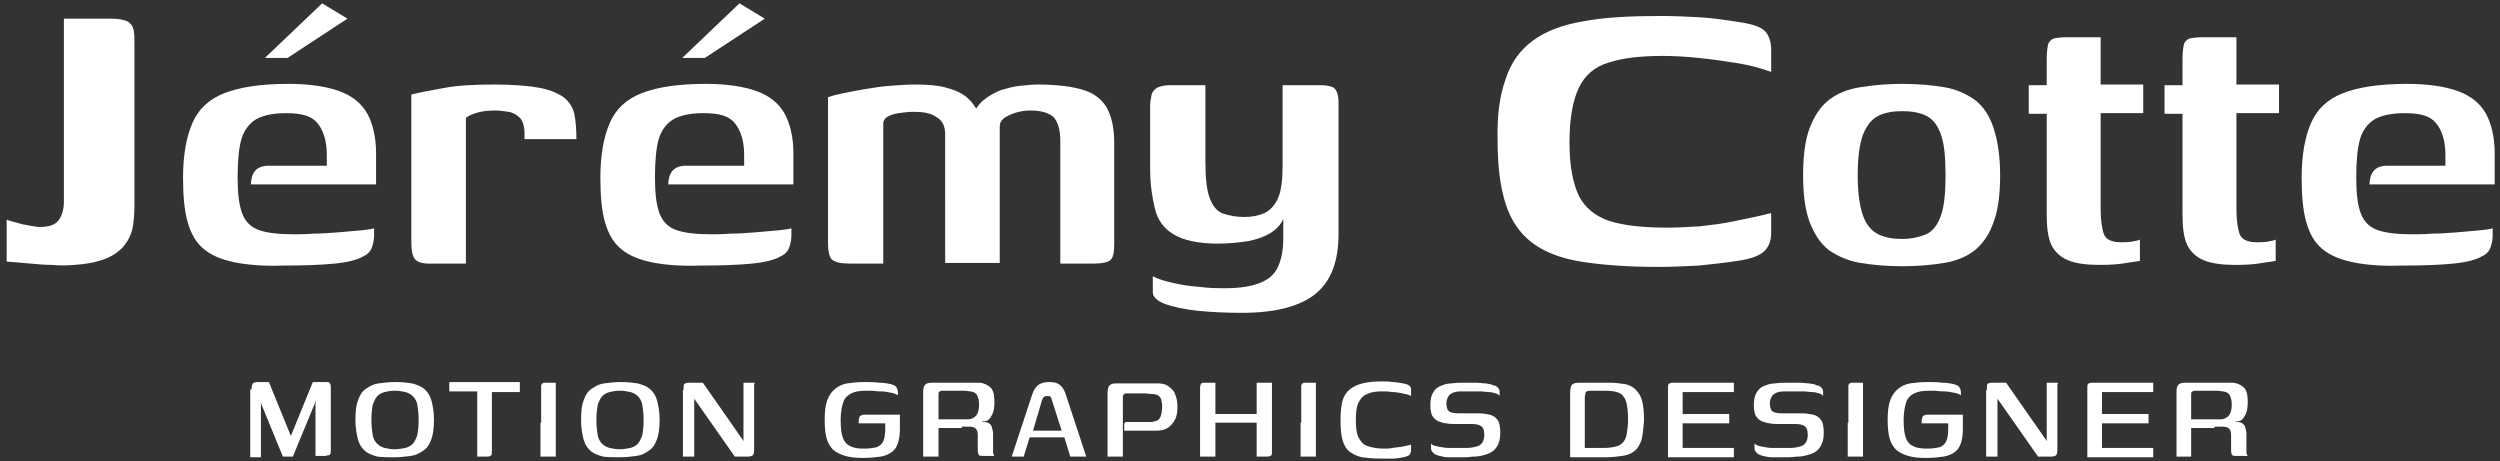 <?xml version="1.0" encoding="utf-8"?>
<!-- Generator: Adobe Illustrator 22.0.0, SVG Export Plug-In . SVG Version: 6.00 Build 0)  -->
<svg version="1.1" id="Calque_1" xmlns="http://www.w3.org/2000/svg" xmlns:xlink="http://www.w3.org/1999/xlink" x="0px" y="0px"
	 viewBox="0 0 375.6 69.3" style="enable-background:new 0 0 375.6 69.3;" xml:space="preserve">
<rect x="0" y="0" width="375.6" height="69.3" fill="#333333" stroke="none"/>
<style type="text/css">
	.st0{fill:#FFFFFF;}
</style>
<g>
	<path class="st0" d="M20.2,30.9c0,1.2-0.1,2.2-0.2,2.9c-0.2,1.4-0.8,2.5-1.6,3.4c-0.9,0.9-1.9,1.5-3.2,1.9c-1.2,0.4-2.6,0.6-4,0.7
		c-1.2,0.1-2.4,0.1-3.4,0c-1.1,0-2.1-0.1-3.2-0.2s-2.3-0.2-3.6-0.3v-6.3c0.5,0.2,1.3,0.4,2.4,0.7c1.1,0.2,2,0.4,2.6,0.4
		c1.3,0,2.3-0.3,2.8-1s0.8-1.6,0.8-2.8V2.8h7.1c1.2,0,2.1,0.2,2.6,0.5C19.7,3.6,20,4,20.1,4.6c0.1,0.6,0.1,1.3,0.1,2.2v20.8V30.9z"
		/>
	<path class="st0" d="M35.2,39.4c-1.9-0.4-3.4-1-4.6-2s-1.9-2.3-2.4-4c-0.5-1.7-0.7-4-0.7-6.7c0-3.4,0.5-6.1,1.4-8.2
		c0.9-2.1,2.5-3.6,4.8-4.5c2.3-0.9,5.5-1.4,9.6-1.4c3.2,0,5.8,0.4,7.7,1.1c1.9,0.7,3.3,1.8,4.2,3.4c0.8,1.5,1.3,3.5,1.3,5.9v4.7
		H37.7c0-0.8,0.2-1.5,0.6-2s1.1-0.8,2-0.8h8.8v-1.6c0-2.1-0.5-3.7-1.4-4.8s-2.4-1.5-4.7-1.5c-1.9,0-3.4,0.3-4.5,0.9
		c-1,0.6-1.8,1.6-2.2,2.9s-0.6,3.3-0.6,5.8c0,2.4,0.2,4.2,0.7,5.5c0.5,1.3,1.4,2.1,2.6,2.5c1.2,0.4,2.9,0.6,5.1,0.6
		c0.8,0,1.8,0,3-0.1c1.2,0,2.5-0.1,3.8-0.2c1.3-0.1,2.4-0.2,3.4-0.3s1.6-0.2,1.9-0.3v1.1c0,0.5-0.1,1.1-0.3,1.7
		c-0.2,0.6-0.6,1.1-1.3,1.4c-0.8,0.5-2.3,0.9-4.3,1.1c-2,0.2-4.6,0.3-7.9,0.3C39.6,40,37.2,39.8,35.2,39.4z M48.4,0.5l3.8,2.3
		l-9,5.9h-3.4L48.4,0.5z"/>
	<path class="st0" d="M64.3,39.6c-0.8,0-1.5-0.2-1.9-0.6c-0.4-0.4-0.6-1.3-0.6-2.5V14.2c1.2-0.3,2.8-0.6,5-1s4.7-0.5,7.5-0.5
		c2.9,0,5.2,0.2,6.8,0.5s2.9,0.9,3.7,1.5c0.8,0.7,1.3,1.5,1.5,2.5s0.3,2.3,0.3,3.7h-7.8V20c0-1.1-0.3-1.9-0.7-2.3s-1-0.8-1.7-0.9
		s-1.3-0.2-2-0.2c-1,0-1.9,0.1-2.6,0.3c-0.8,0.2-1.4,0.5-1.8,0.8v21.9H64.3z"/>
	<path class="st0" d="M97.9,39.4c-1.9-0.4-3.4-1-4.6-2s-1.9-2.3-2.4-4c-0.5-1.7-0.7-4-0.7-6.7c0-3.4,0.5-6.1,1.4-8.2
		c0.9-2.1,2.5-3.6,4.8-4.5c2.3-0.9,5.5-1.4,9.6-1.4c3.2,0,5.8,0.4,7.7,1.1c1.9,0.7,3.3,1.8,4.2,3.4c0.8,1.5,1.3,3.5,1.3,5.9v4.7
		h-18.8c0-0.8,0.2-1.5,0.6-2s1.1-0.8,2-0.8h8.8v-1.6c0-2.1-0.5-3.7-1.4-4.8s-2.4-1.5-4.7-1.5c-1.9,0-3.4,0.3-4.5,0.9
		c-1,0.6-1.8,1.6-2.2,2.9s-0.6,3.3-0.6,5.8c0,2.4,0.2,4.2,0.7,5.5c0.5,1.3,1.4,2.1,2.6,2.5c1.2,0.4,2.9,0.6,5.1,0.6
		c0.8,0,1.8,0,3-0.1c1.2,0,2.5-0.1,3.8-0.2c1.3-0.1,2.4-0.2,3.4-0.3s1.6-0.2,1.9-0.3v1.1c0,0.5-0.1,1.1-0.3,1.7
		c-0.2,0.6-0.6,1.1-1.3,1.4c-0.8,0.5-2.3,0.9-4.3,1.1c-2,0.2-4.6,0.3-7.9,0.3C102.3,40,99.8,39.8,97.9,39.4z M111.1,0.5l3.8,2.3
		l-9,5.9h-3.4L111.1,0.5z"/>
	<path class="st0" d="M125,39c-0.4-0.4-0.6-1.2-0.6-2.5V14.6c0.6-0.2,1.3-0.4,2.3-0.6s2-0.4,3.2-0.6c1.2-0.2,2.4-0.4,3.7-0.5
		c1.3-0.1,2.6-0.2,3.9-0.2c1.7,0,3.2,0.1,4.4,0.4c1.2,0.3,2.3,0.7,3.2,1.4c0.9,0.7,1.6,1.7,2.2,3.1H146c0.4-1,1-1.9,1.7-2.5
		s1.6-1.1,2.5-1.5c1-0.3,2-0.6,3-0.7c1-0.1,1.9-0.2,2.7-0.2c2.9,0,5.2,0.3,6.8,0.8c1.7,0.5,2.8,1.4,3.6,2.7c0.7,1.3,1.1,3,1.1,5.3
		v15.3c0,1.2-0.2,2-0.6,2.3c-0.4,0.3-1.2,0.5-2.4,0.5h-5.1v-9.2v-9.2c0-1.8-0.4-3-1.1-3.7c-0.8-0.6-1.9-0.9-3.4-0.9
		c-0.7,0-1.4,0.1-2.1,0.3c-0.7,0.2-1.3,0.5-1.8,0.8c-0.5,0.4-0.7,0.8-0.7,1.3v20.5h-8.2V20.1c0-1.1-0.4-2-1.3-2.5
		c-0.8-0.6-2-0.8-3.4-0.8c-0.8,0-1.6,0.1-2.3,0.2c-0.7,0.1-1.2,0.3-1.6,0.5c-0.4,0.2-0.7,0.6-0.7,1v21.1h-5.1
		C126.3,39.6,125.5,39.4,125,39z"/>
	<path class="st0" d="M180,46.7c-2-0.2-3.7-0.6-4.9-1c-1.3-0.5-1.9-1.1-1.9-1.8v-2.4c0.7,0.4,1.7,0.7,3,1c1.3,0.3,2.6,0.5,4,0.6
		c1.4,0.2,2.8,0.2,4,0.2c2.1,0,3.9-0.3,5.1-0.8c1.3-0.5,2.2-1.3,2.7-2.4s0.8-2.5,0.8-4.3v-2.9c-0.4,0.9-1.1,1.6-1.9,2.1
		c-0.8,0.5-1.9,0.9-3.2,1.2c-1.3,0.2-2.9,0.4-4.7,0.4c-3,0-5.2-0.5-6.7-1.4s-2.4-2.2-2.8-3.9c-0.4-1.7-0.7-3.6-0.7-5.8V16
		c0-0.7,0.1-1.2,0.2-1.7c0.1-0.5,0.4-0.8,0.8-1.1c0.4-0.2,1.1-0.4,1.9-0.4h5.4V16v2.6v2.6v3.1c0,2.5,0.2,4.4,0.7,5.6
		c0.5,1.2,1.1,1.9,2,2.2c0.9,0.3,1.9,0.5,3.1,0.5c1.2,0,2.2-0.2,3.1-0.6c0.8-0.4,1.5-1.1,2-2.2c0.5-1.1,0.7-2.8,0.7-5.1V12.8h5.6
		c0.9,0,1.6,0.1,2.1,0.4c0.4,0.3,0.7,1,0.7,2.2v19.8c0,4-1.1,7-3.4,8.9c-2.3,1.9-6,2.9-11.1,2.9C184.3,47,182.1,46.9,180,46.7z"/>
	<path class="st0" d="M226.2,11.9c0.8-2.5,2.2-4.4,4.1-5.8s4.5-2.4,7.6-2.9c3.1-0.6,7-0.8,11.6-0.8c2.1,0,4.1,0.1,5.9,0.2
		c1.9,0.1,3.8,0.4,5.8,0.7c2,0.3,3.3,0.7,4,1.4c0.6,0.7,0.9,1.6,0.9,2.8v3.3c-1.4-0.5-3.1-1-5-1.3c-1.9-0.3-3.9-0.6-5.9-0.8
		c-2-0.2-3.8-0.3-5.3-0.3c-3.4,0-6.1,0.3-8.2,1c-2.1,0.6-3.6,1.9-4.5,3.8c-0.9,1.9-1.4,4.6-1.4,8.2c0,3.5,0.5,6.1,1.4,8
		c0.9,1.8,2.5,3.1,4.6,3.8c2.2,0.7,5.1,1,8.8,1c1.4,0,3-0.1,4.8-0.2c1.7-0.2,3.5-0.4,5.3-0.8s3.6-0.7,5.4-1.2V35c0,1.1-0.3,2-1,2.7
		c-0.7,0.7-2,1.2-4.1,1.5c-1.9,0.3-3.9,0.5-5.8,0.7c-2,0.1-4,0.2-6.1,0.2c-4.6,0-8.5-0.3-11.6-0.8s-5.6-1.5-7.4-2.9
		s-3.1-3.3-3.9-5.8c-0.8-2.5-1.2-5.6-1.2-9.4C224.9,17.4,225.3,14.4,226.2,11.9z"/>
	<path class="st0" d="M279.5,39.5c-1.8-0.3-3.4-1-4.7-1.9c-1.3-1-2.2-2.4-2.9-4.2c-0.7-1.8-1-4.2-1-7.1s0.3-5.3,1-7.1
		c0.7-1.8,1.6-3.2,2.9-4.2c1.3-1,2.8-1.6,4.7-1.9s3.9-0.5,6.3-0.5c2.4,0,4.5,0.2,6.3,0.5s3.3,1,4.6,1.9c1.3,1,2.2,2.4,2.8,4.2
		c0.6,1.8,1,4.2,1,7.1c0,2.9-0.3,5.3-1,7.1c-0.6,1.8-1.6,3.2-2.8,4.2c-1.3,1-2.8,1.6-4.6,1.9c-1.8,0.3-3.9,0.5-6.3,0.5
		C283.4,40,281.3,39.8,279.5,39.5z M289.4,35.2c1-0.5,1.7-1.4,2.2-2.8c0.5-1.4,0.7-3.4,0.7-6.1s-0.2-4.7-0.7-6.1
		c-0.5-1.4-1.2-2.3-2.2-2.8c-1-0.5-2.2-0.7-3.6-0.7c-1.4,0-2.6,0.2-3.6,0.7c-1,0.5-1.7,1.4-2.3,2.8c-0.5,1.4-0.8,3.4-0.8,6.1
		s0.3,4.7,0.8,6.1c0.5,1.4,1.3,2.3,2.3,2.8c1,0.5,2.2,0.7,3.6,0.7C287.2,35.9,288.4,35.6,289.4,35.2z"/>
	<path class="st0" d="M310.7,39.1c-1.2-0.5-2-1.3-2.5-2.3c-0.5-1.1-0.7-2.6-0.7-4.5V17.1h-2.7v-4.3h2.7v-4c0-0.9,0.1-1.6,0.2-2.1
		c0.1-0.4,0.4-0.7,0.8-0.9c0.4-0.1,1.1-0.2,1.9-0.2h5.2c0,0.1,0,0.3,0,0.6s0,0.7,0,1.1v5.4h6.4v4.3h-6.4v14.4c0,1.7,0.2,3,0.5,3.8
		c0.3,0.8,1.2,1.2,2.6,1.2c0.4,0,1,0,1.6-0.1c0.6-0.1,1-0.2,1.2-0.3v3.2l-2,0.3c-1.1,0.2-2.4,0.3-4,0.3
		C313.5,39.8,311.9,39.6,310.7,39.1z"/>
	<path class="st0" d="M331.1,39.1c-1.2-0.5-2-1.3-2.5-2.3c-0.5-1.1-0.7-2.6-0.7-4.5V17.1h-2.7v-4.3h2.7v-4c0-0.9,0.1-1.6,0.2-2.1
		c0.1-0.4,0.4-0.7,0.8-0.9c0.4-0.1,1.1-0.2,1.9-0.2h5.2c0,0.1,0,0.3,0,0.6s0,0.7,0,1.1v5.4h6.4v4.3H336v14.4c0,1.7,0.2,3,0.5,3.8
		c0.3,0.8,1.2,1.2,2.6,1.2c0.4,0,1,0,1.6-0.1c0.6-0.1,1-0.2,1.2-0.3v3.2l-2,0.3c-1.1,0.2-2.4,0.3-4,0.3
		C333.9,39.8,332.3,39.6,331.1,39.1z"/>
	<path class="st0" d="M353.5,39.4c-1.9-0.4-3.4-1-4.6-2s-1.9-2.3-2.4-4s-0.7-4-0.7-6.7c0-3.4,0.5-6.1,1.4-8.2s2.5-3.6,4.8-4.5
		c2.3-0.9,5.5-1.4,9.6-1.4c3.2,0,5.8,0.4,7.7,1.1c1.9,0.7,3.3,1.8,4.2,3.4c0.8,1.5,1.3,3.5,1.3,5.9v4.7H356c0-0.8,0.2-1.5,0.6-2
		s1.1-0.8,2-0.8h8.8v-1.6c0-2.1-0.5-3.7-1.4-4.8s-2.4-1.5-4.7-1.5c-1.9,0-3.4,0.3-4.5,0.9c-1,0.6-1.8,1.6-2.2,2.9s-0.6,3.3-0.6,5.8
		c0,2.4,0.2,4.2,0.7,5.5c0.5,1.3,1.4,2.1,2.6,2.5c1.2,0.4,2.9,0.6,5.1,0.6c0.8,0,1.8,0,3-0.1c1.2,0,2.5-0.1,3.8-0.2
		c1.3-0.1,2.4-0.2,3.4-0.3s1.6-0.2,1.9-0.3v1.1c0,0.5-0.1,1.1-0.3,1.7c-0.2,0.6-0.6,1.1-1.3,1.4c-0.8,0.5-2.3,0.9-4.3,1.1
		c-2,0.2-4.6,0.3-7.9,0.3C357.9,40,355.4,39.8,353.5,39.4z"/>
</g>
<g>
	<path class="st0" d="M37.8,58.5c0-0.5,0.1-0.8,0.2-0.9c0.1-0.1,0.4-0.2,0.7-0.2h1.7l3.3,8.1l0,0.2l0,0l0-0.2l3.3-8.1h1.8
		c0.4,0,0.6,0,0.7,0.1c0.1,0.1,0.2,0.3,0.2,0.7v9.4c0,0.3,0,0.5-0.1,0.6c0,0.1-0.1,0.2-0.3,0.2c-0.1,0-0.3,0.1-0.5,0.1h-1.4v-8.4
		l-0.1,0.5l-3.3,8h-1.5l-3.2-7.8l-0.1-0.4v8.3h-1.6V58.5z"/>
	<path class="st0" d="M56.7,68.6c-0.7-0.2-1.3-0.4-1.8-0.8s-0.9-1-1.1-1.7c-0.2-0.8-0.4-1.7-0.4-3s0.1-2.2,0.4-3
		c0.3-0.8,0.6-1.3,1.2-1.7s1.1-0.7,1.9-0.8c0.7-0.1,1.6-0.2,2.5-0.2c1,0,1.8,0.1,2.5,0.2c0.7,0.2,1.3,0.4,1.8,0.8
		c0.5,0.4,0.9,1,1.1,1.7c0.2,0.8,0.4,1.7,0.4,2.9c0,1.2-0.1,2.2-0.4,3s-0.6,1.3-1.2,1.7s-1.1,0.7-1.9,0.8c-0.7,0.1-1.6,0.2-2.5,0.2
		S57.5,68.7,56.7,68.6z M60.9,67.3c0.4-0.1,0.8-0.3,1.1-0.6s0.5-0.8,0.7-1.3c0.1-0.6,0.2-1.3,0.2-2.3c0-0.9-0.1-1.7-0.2-2.3
		c-0.1-0.6-0.4-1-0.7-1.3s-0.7-0.5-1.1-0.6c-0.4-0.1-1-0.2-1.6-0.2s-1.1,0.1-1.5,0.2s-0.8,0.3-1.1,0.6c-0.3,0.3-0.5,0.8-0.7,1.3
		c-0.1,0.6-0.2,1.3-0.2,2.3c0,0.9,0.1,1.7,0.2,2.3c0.1,0.6,0.4,1,0.7,1.3c0.3,0.3,0.7,0.5,1.1,0.6c0.4,0.1,1,0.2,1.5,0.2
		S60.4,67.4,60.9,67.3z"/>
	<path class="st0" d="M78.1,57.5v1.4h-4.2v8.8c0,0.4,0,0.6-0.1,0.7s-0.3,0.2-0.6,0.2h-1.5v-9.8h-4.2v-1.4H78.1z"/>
	<path class="st0" d="M81.3,63.5v-5.1c0-0.2,0-0.4,0-0.5c0-0.1,0.1-0.2,0.2-0.3c0.1-0.1,0.3-0.1,0.5-0.1h1.5v11.1h-2.3V63.5z"/>
	<path class="st0" d="M90.6,68.6c-0.7-0.2-1.3-0.4-1.8-0.8s-0.9-1-1.1-1.7c-0.2-0.8-0.4-1.7-0.4-3s0.1-2.2,0.4-3
		c0.3-0.8,0.6-1.3,1.2-1.7s1.1-0.7,1.9-0.8c0.7-0.1,1.6-0.2,2.5-0.2c1,0,1.8,0.1,2.5,0.2c0.7,0.2,1.3,0.4,1.8,0.8
		c0.5,0.4,0.9,1,1.1,1.7c0.2,0.8,0.4,1.7,0.4,2.9c0,1.2-0.1,2.2-0.4,3s-0.6,1.3-1.2,1.7s-1.1,0.7-1.9,0.8c-0.7,0.1-1.6,0.2-2.5,0.2
		S91.3,68.7,90.6,68.6z M94.7,67.3c0.4-0.1,0.8-0.3,1.1-0.6s0.5-0.8,0.7-1.3c0.1-0.6,0.2-1.3,0.2-2.3c0-0.9-0.1-1.7-0.2-2.3
		c-0.1-0.6-0.4-1-0.7-1.3s-0.7-0.5-1.1-0.6c-0.4-0.1-1-0.2-1.6-0.2s-1.1,0.1-1.5,0.2s-0.8,0.3-1.1,0.6c-0.3,0.3-0.5,0.8-0.7,1.3
		c-0.1,0.6-0.2,1.3-0.2,2.3c0,0.9,0.1,1.7,0.2,2.3c0.1,0.6,0.4,1,0.7,1.3c0.3,0.3,0.7,0.5,1.1,0.6c0.4,0.1,1,0.2,1.5,0.2
		S94.2,67.4,94.7,67.3z"/>
	<path class="st0" d="M102.7,58.6c0-0.5,0-0.8,0.1-0.9c0.1-0.1,0.3-0.2,0.7-0.2h2.1l6,8.6l0.1,0.2v-8.8h1.7c0,0,0,0.1-0.1,0.2
		c0,0.1,0,0.3,0,0.4v0.4v9.1c0,0.5-0.1,0.7-0.2,0.8s-0.4,0.2-0.8,0.2h-1.9l-6.1-8.7l0-0.2v8.9h-1.7V58.6z"/>
	<path class="st0" d="M127,68.5c-0.7-0.2-1.3-0.5-1.8-0.9c-0.4-0.4-0.8-1-1-1.7c-0.2-0.7-0.3-1.7-0.3-2.8c0-1.2,0.1-2.2,0.4-3
		c0.3-0.8,0.7-1.3,1.2-1.7c0.5-0.4,1.1-0.7,1.8-0.8s1.5-0.2,2.5-0.2c0.8,0,1.6,0,2.3,0.1c0.7,0,1.2,0.1,1.7,0.2
		c0.3,0.1,0.6,0.2,0.7,0.3c0.2,0.1,0.2,0.3,0.3,0.4c0,0.1,0.1,0.3,0.1,0.4v0.6c-0.1-0.1-0.3-0.2-0.6-0.3s-0.6-0.1-1-0.2
		c-0.4-0.1-0.8-0.1-1.2-0.1c-0.4,0-0.8-0.1-1.1-0.1c-0.4,0-0.6,0-0.8,0c-1,0-1.7,0.1-2.3,0.4c-0.6,0.3-1,0.7-1.2,1.3
		c-0.2,0.6-0.4,1.5-0.4,2.7c0,1.1,0.1,2,0.3,2.6s0.6,1.1,1.1,1.3c0.5,0.3,1.2,0.4,2.1,0.4c0.8,0,1.4-0.1,1.9-0.2
		c0.5-0.2,0.8-0.5,1-0.9c0.2-0.4,0.3-1.1,0.3-1.9c0-0.2,0-0.3,0-0.5s0-0.2,0-0.3h-4c0-0.4,0-0.6,0.1-0.8c0-0.2,0.1-0.3,0.3-0.4
		c0.2-0.1,0.4-0.1,0.7-0.1h5.1v2.2c0,0.8-0.1,1.5-0.3,2.1s-0.5,1-0.9,1.3c-0.4,0.3-1,0.6-1.7,0.7s-1.6,0.2-2.7,0.2
		C128.6,68.8,127.7,68.7,127,68.5z"/>
	<path class="st0" d="M144.5,64.3H143c-0.6,0-1.3,0-2,0v4.3h-2.3v-9.8c0-0.5,0.1-0.8,0.3-1c0.2-0.2,0.5-0.3,1-0.3c0.2,0,0.5,0,0.9,0
		c0.4,0,0.8,0,1.3,0c0.5,0,1,0,1.5,0h1.5c0.5,0,0.9,0,1.2,0s0.6,0,0.8,0c0.8,0.1,1.3,0.4,1.7,0.8c0.4,0.5,0.5,1.2,0.5,2.1
		c0,0.8-0.1,1.4-0.3,1.8c-0.2,0.4-0.4,0.8-0.8,1c-0.1,0-0.2,0.1-0.3,0.1c-0.1,0-0.3,0-0.4,0v0.1h0.2h0.2c0.6,0.1,0.9,0.4,1,0.7
		s0.2,0.8,0.2,1.1v2.6c0,0.2,0,0.4,0.1,0.5c0,0.1,0.1,0.2,0.1,0.2h-1.7c-0.3,0-0.4,0-0.6-0.1c-0.1-0.1-0.2-0.3-0.2-0.7v-2.3
		c0-0.5-0.1-0.8-0.3-1s-0.5-0.3-1-0.3H145H144.5z M141.9,63c0.4,0,0.8,0,1.3,0c0.5,0,0.9,0,1.3,0h0.9c0.5,0,0.9-0.2,1.2-0.5
		s0.5-0.9,0.5-1.7c0-0.6-0.1-1-0.3-1.4s-0.5-0.5-1-0.6c-0.3,0-0.6-0.1-1-0.1s-0.9,0-1.3,0s-0.9,0-1.2,0s-0.7,0-0.8,0
		c0,0-0.1,0-0.3,0.1s-0.2,0.2-0.2,0.5V63C141.2,63,141.5,63,141.9,63z"/>
	<path class="st0" d="M155.1,59.2c0.2-0.6,0.5-1,0.8-1.3c0.4-0.3,0.9-0.5,1.7-0.5c0.7,0,1.2,0.1,1.6,0.4s0.7,0.8,0.9,1.4l3.1,9.4
		h-2.4l-0.9-2.9h-5.2l-0.9,2.9H152L155.1,59.2z M159.5,64.7l-1.4-4.4c-0.1-0.2-0.1-0.4-0.2-0.6c-0.1-0.2-0.3-0.2-0.6-0.2
		c-0.3,0-0.5,0.1-0.6,0.3s-0.2,0.4-0.2,0.5l-1.3,4.4H159.5z"/>
	<path class="st0" d="M166.4,63.8V59c0-0.5,0.1-0.9,0.3-1.1c0.2-0.2,0.5-0.3,1-0.3c0.6,0,1.3,0,2,0h2.2c0.7,0,1.4,0,2,0
		c0.6,0,1.2,0.1,1.6,0.4s0.8,0.6,1,1.1s0.4,1.1,0.4,1.9c0,0.9-0.1,1.6-0.4,2.1c-0.3,0.5-0.6,0.9-1.1,1.2c-0.5,0.3-1,0.4-1.7,0.4
		c-0.8,0-1.6,0-2.4,0h-2.4c0-0.4,0-0.6,0-0.8c0-0.2,0-0.3,0.1-0.4c0.1-0.1,0.2-0.1,0.3-0.1h1h1.3h1.3c0.3,0,0.6-0.1,0.9-0.2
		c0.3-0.1,0.5-0.4,0.6-0.7s0.2-0.8,0.2-1.4c0-0.6-0.1-1.1-0.3-1.4s-0.6-0.5-1.1-0.5c-0.4,0-0.9-0.1-1.4-0.1c-0.5,0-1,0-1.4,0
		c-0.5,0-0.9,0-1.2,0c-0.1,0-0.2,0-0.3,0.1c-0.1,0.1-0.2,0.2-0.2,0.4V64v4.6h-2.3V63.8z"/>
	<path class="st0" d="M180.3,58.3c0-0.4,0.1-0.6,0.2-0.7c0.1-0.1,0.3-0.1,0.6-0.1h1.5v4.7h6.2v-4.7h2.3v10.2c0,0.4,0,0.6-0.1,0.7
		s-0.3,0.2-0.7,0.2h-1.5v-5.1h-6.2v5.1h-2.3V58.3z"/>
	<path class="st0" d="M195.5,63.5v-5.1c0-0.2,0-0.4,0-0.5c0-0.1,0.1-0.2,0.2-0.3c0.1-0.1,0.3-0.1,0.5-0.1h1.5v11.1h-2.3V63.5z"/>
	<path class="st0" d="M201.7,60.2c0.2-0.7,0.6-1.3,1.1-1.7c0.5-0.4,1.1-0.7,1.9-0.9c0.8-0.2,1.8-0.3,2.9-0.3c0.6,0,1.1,0,1.6,0.1
		c0.5,0,1,0.1,1.6,0.2c0.5,0.1,0.8,0.2,1,0.4s0.2,0.4,0.2,0.7v0.8c-0.3-0.2-0.8-0.3-1.3-0.4c-0.5-0.1-1-0.2-1.6-0.2
		c-0.5-0.1-1-0.1-1.4-0.1c-1,0-1.7,0.1-2.3,0.4c-0.6,0.2-1,0.7-1.3,1.3c-0.3,0.6-0.4,1.5-0.4,2.6s0.1,2,0.4,2.6s0.7,1.1,1.3,1.3
		c0.6,0.2,1.4,0.4,2.5,0.4c0.4,0,0.9,0,1.3-0.1c0.5-0.1,1-0.1,1.5-0.2c0.5-0.1,0.9-0.2,1.3-0.3v0.8c0,0.3-0.1,0.5-0.2,0.7
		c-0.2,0.2-0.5,0.3-1,0.4c-0.5,0.1-1.1,0.2-1.6,0.2c-0.5,0-1.1,0-1.6,0c-1.2,0-2.2-0.1-3-0.2c-0.8-0.2-1.4-0.5-1.9-0.9
		c-0.5-0.4-0.8-1-1-1.7c-0.2-0.7-0.3-1.7-0.3-2.9C201.4,61.9,201.5,61,201.7,60.2z"/>
	<path class="st0" d="M216.1,67.1c0.5,0.1,1.1,0.2,1.6,0.2c0.6,0,1,0,1.5,0c0.2,0,0.3,0,0.6,0c0.2,0,0.4,0,0.6,0
		c0.5,0,1-0.1,1.4-0.2c0.4-0.1,0.7-0.3,0.9-0.6c0.2-0.3,0.3-0.7,0.3-1.2c0-0.7-0.2-1.1-0.5-1.3s-0.8-0.3-1.4-0.3h-0.7h-0.8h-1
		c-0.4,0-0.9,0-1.3-0.1c-0.4,0-0.8-0.2-1.2-0.3c-0.4-0.2-0.6-0.4-0.9-0.8c-0.2-0.4-0.3-0.9-0.3-1.6c0-0.8,0.1-1.4,0.4-1.9
		c0.3-0.5,0.6-0.8,1.1-1c0.5-0.2,1-0.4,1.7-0.4c0.6-0.1,1.3-0.1,2.1-0.1c0.4,0,0.9,0,1.5,0s1,0.1,1.5,0.1c0.5,0.1,0.9,0.1,1.1,0.3
		c0.3,0,0.5,0.1,0.7,0.3s0.3,0.4,0.3,0.6V59v0.3v0.2c-0.1-0.2-0.3-0.3-0.6-0.4c-0.3-0.1-0.7-0.2-1.1-0.2c-0.4,0-0.8-0.1-1.2-0.1
		s-0.7,0-1,0h-1.5c-0.5,0-0.9,0-1.3,0.1c-0.4,0.1-0.7,0.3-0.9,0.5c-0.2,0.3-0.4,0.7-0.4,1.2c0,0.4,0.1,0.7,0.2,1
		c0.2,0.2,0.4,0.4,0.7,0.4c0.3,0.1,0.7,0.1,1.1,0.1h1.7h1.1c0.7,0,1.2,0.1,1.7,0.2c0.5,0.1,0.9,0.4,1.2,0.8c0.3,0.4,0.4,1.1,0.4,2
		c0,0.9-0.2,1.5-0.5,2c-0.3,0.5-0.8,0.9-1.4,1.1s-1.3,0.4-2,0.4c-0.5,0-0.9,0.1-1.3,0.1c-0.4,0-0.9,0-1.3,0c-0.4,0-0.9,0-1.3,0
		c-0.5,0-0.9-0.1-1.3-0.2s-0.7-0.2-0.9-0.4c-0.2-0.2-0.4-0.4-0.4-0.7v-0.8C215.1,66.9,215.6,67,216.1,67.1z"/>
	<path class="st0" d="M246.6,66.2c-0.3,0.7-0.6,1.3-1.1,1.6c-0.5,0.4-1.1,0.6-1.8,0.7s-1.6,0.2-2.5,0.2c-0.5,0-1,0-1.5,0
		c-0.5,0-1,0-1.5,0s-0.9,0-1.3,0c-0.4,0-0.7,0-1,0V59c0-0.5,0.1-0.9,0.2-1.1c0.1-0.2,0.5-0.4,1-0.4c0.3,0,0.6,0,1,0s0.8,0,1.3,0
		c0.4,0,0.9,0,1.3,0s0.8,0,1.1,0c0.9,0,1.6,0.1,2.3,0.2c0.6,0.1,1.2,0.4,1.6,0.8c0.4,0.4,0.8,0.9,1,1.7c0.2,0.7,0.3,1.7,0.3,3
		C246.9,64.4,246.8,65.4,246.6,66.2z M238.6,67.3c0.3,0,0.5,0,0.8,0c0.3,0,0.6,0,0.9,0c0.3,0,0.5,0,0.7,0c0.7,0,1.3-0.1,1.7-0.2
		c0.5-0.1,0.8-0.3,1.1-0.6c0.3-0.3,0.5-0.7,0.6-1.3c0.1-0.6,0.2-1.3,0.2-2.1c0-1.2-0.1-2.1-0.3-2.8c-0.2-0.6-0.6-1.1-1.1-1.3
		s-1.2-0.3-2.2-0.3h-0.8c-0.3,0-0.7,0-1,0c-0.3,0-0.6,0-0.8,0.1c-0.1,0.1-0.2,0.1-0.2,0.3s-0.1,0.3-0.1,0.6v7.6
		C238.2,67.3,238.4,67.3,238.6,67.3z"/>
	<path class="st0" d="M250.6,58.4c0-0.4,0-0.6,0.1-0.7c0.1-0.1,0.3-0.2,0.6-0.2h9.2v1.4h-7.7v3.3h7v1.4h-7v3.7h7.7v1.4h-9.9V58.4z"
		/>
	<path class="st0" d="M264.7,67.1c0.5,0.1,1.1,0.2,1.6,0.2c0.6,0,1,0,1.5,0c0.2,0,0.3,0,0.6,0c0.2,0,0.4,0,0.6,0
		c0.5,0,1-0.1,1.4-0.2c0.4-0.1,0.7-0.3,0.9-0.6c0.2-0.3,0.3-0.7,0.3-1.2c0-0.7-0.2-1.1-0.5-1.3s-0.8-0.3-1.4-0.3H269h-0.8h-1
		c-0.4,0-0.9,0-1.3-0.1c-0.4,0-0.8-0.2-1.2-0.3c-0.4-0.2-0.6-0.4-0.9-0.8c-0.2-0.4-0.3-0.9-0.3-1.6c0-0.8,0.1-1.4,0.4-1.9
		c0.3-0.5,0.6-0.8,1.1-1c0.5-0.2,1-0.4,1.7-0.4c0.6-0.1,1.3-0.1,2.1-0.1c0.4,0,0.9,0,1.5,0s1,0.1,1.5,0.1c0.5,0.1,0.9,0.1,1.1,0.3
		c0.3,0,0.5,0.1,0.7,0.3s0.3,0.4,0.3,0.6V59v0.3v0.2c-0.1-0.2-0.3-0.3-0.6-0.4c-0.3-0.1-0.7-0.2-1.1-0.2c-0.4,0-0.8-0.1-1.2-0.1
		s-0.7,0-1,0h-1.5c-0.5,0-0.9,0-1.3,0.1c-0.4,0.1-0.7,0.3-0.9,0.5c-0.2,0.3-0.4,0.7-0.4,1.2c0,0.4,0.1,0.7,0.2,1
		c0.2,0.2,0.4,0.4,0.7,0.4c0.3,0.1,0.7,0.1,1.1,0.1h1.7h1.1c0.7,0,1.2,0.1,1.7,0.2c0.5,0.1,0.9,0.4,1.2,0.8c0.3,0.4,0.4,1.1,0.4,2
		c0,0.9-0.2,1.5-0.5,2c-0.3,0.5-0.8,0.9-1.4,1.1s-1.3,0.4-2,0.4c-0.5,0-0.9,0.1-1.3,0.1c-0.4,0-0.9,0-1.3,0c-0.4,0-0.9,0-1.3,0
		c-0.5,0-0.9-0.1-1.3-0.2s-0.7-0.2-0.9-0.4c-0.2-0.2-0.4-0.4-0.4-0.7v-0.8C263.8,66.9,264.2,67,264.7,67.1z"/>
	<path class="st0" d="M277.7,63.5v-5.1c0-0.2,0-0.4,0-0.5c0-0.1,0.1-0.2,0.2-0.3c0.1-0.1,0.3-0.1,0.5-0.1h1.5v11.1h-2.3V63.5z"/>
	<path class="st0" d="M286.7,68.5c-0.7-0.2-1.3-0.5-1.8-0.9c-0.4-0.4-0.8-1-1-1.7c-0.2-0.7-0.3-1.7-0.3-2.8c0-1.2,0.1-2.2,0.4-3
		c0.3-0.8,0.7-1.3,1.2-1.7c0.5-0.4,1.1-0.7,1.8-0.8s1.5-0.2,2.5-0.2c0.8,0,1.6,0,2.3,0.1c0.7,0,1.2,0.1,1.7,0.2
		c0.3,0.1,0.6,0.2,0.7,0.3c0.2,0.1,0.2,0.3,0.3,0.4c0,0.1,0.1,0.3,0.1,0.4v0.6c-0.1-0.1-0.3-0.2-0.6-0.3s-0.6-0.1-1-0.2
		c-0.4-0.1-0.8-0.1-1.2-0.1c-0.4,0-0.8-0.1-1.1-0.1c-0.4,0-0.6,0-0.8,0c-1,0-1.7,0.1-2.3,0.4c-0.6,0.3-1,0.7-1.2,1.3
		c-0.2,0.6-0.4,1.5-0.4,2.7c0,1.1,0.1,2,0.3,2.6s0.6,1.1,1.1,1.3c0.5,0.3,1.2,0.4,2.1,0.4c0.8,0,1.4-0.1,1.9-0.2
		c0.5-0.2,0.8-0.5,1-0.9c0.2-0.4,0.3-1.1,0.3-1.9c0-0.2,0-0.3,0-0.5s0-0.2,0-0.3h-4c0-0.4,0-0.6,0.1-0.8c0-0.2,0.1-0.3,0.3-0.4
		c0.2-0.1,0.4-0.1,0.7-0.1h5.1v2.2c0,0.8-0.1,1.5-0.3,2.1s-0.5,1-0.9,1.3c-0.4,0.3-1,0.6-1.7,0.7s-1.6,0.2-2.7,0.2
		C288.3,68.8,287.4,68.7,286.7,68.5z"/>
	<path class="st0" d="M298.5,58.6c0-0.5,0-0.8,0.1-0.9c0.1-0.1,0.3-0.2,0.7-0.2h2.1l6,8.6l0.1,0.2v-8.8h1.7c0,0,0,0.1-0.1,0.2
		c0,0.1,0,0.3,0,0.4v0.4v9.1c0,0.5-0.1,0.7-0.2,0.8s-0.4,0.2-0.8,0.2h-1.9l-6.1-8.7l0-0.2v8.9h-1.7V58.6z"/>
	<path class="st0" d="M313.6,58.4c0-0.4,0-0.6,0.1-0.7c0.1-0.1,0.3-0.2,0.6-0.2h9.2v1.4h-7.7v3.3h7v1.4h-7v3.7h7.7v1.4h-9.9V58.4z"
		/>
	<path class="st0" d="M332.7,64.3h-1.5c-0.6,0-1.3,0-2,0v4.3H327v-9.8c0-0.5,0.1-0.8,0.3-1c0.2-0.2,0.5-0.3,1-0.3c0.2,0,0.5,0,0.9,0
		c0.4,0,0.8,0,1.3,0c0.5,0,1,0,1.5,0h1.5c0.5,0,0.9,0,1.2,0s0.6,0,0.8,0c0.8,0.1,1.3,0.4,1.7,0.8c0.4,0.5,0.5,1.2,0.5,2.1
		c0,0.8-0.1,1.4-0.3,1.8c-0.2,0.4-0.4,0.8-0.8,1c-0.1,0-0.2,0.1-0.3,0.1c-0.1,0-0.3,0-0.4,0v0.1h0.2h0.2c0.6,0.1,0.9,0.4,1,0.7
		s0.2,0.8,0.2,1.1v2.6c0,0.2,0,0.4,0.1,0.5c0,0.1,0.1,0.2,0.1,0.2h-1.7c-0.3,0-0.4,0-0.6-0.1c-0.1-0.1-0.2-0.3-0.2-0.7v-2.3
		c0-0.5-0.1-0.8-0.3-1s-0.5-0.3-1-0.3h-0.7H332.7z M330.1,63c0.4,0,0.8,0,1.3,0c0.5,0,0.9,0,1.3,0h0.9c0.5,0,0.9-0.2,1.2-0.5
		s0.5-0.9,0.5-1.7c0-0.6-0.1-1-0.3-1.4s-0.5-0.5-1-0.6c-0.3,0-0.6-0.1-1-0.1s-0.9,0-1.3,0s-0.9,0-1.2,0s-0.7,0-0.8,0
		c0,0-0.1,0-0.3,0.1s-0.2,0.2-0.2,0.5V63C329.4,63,329.7,63,330.1,63z"/>
</g>
</svg>
